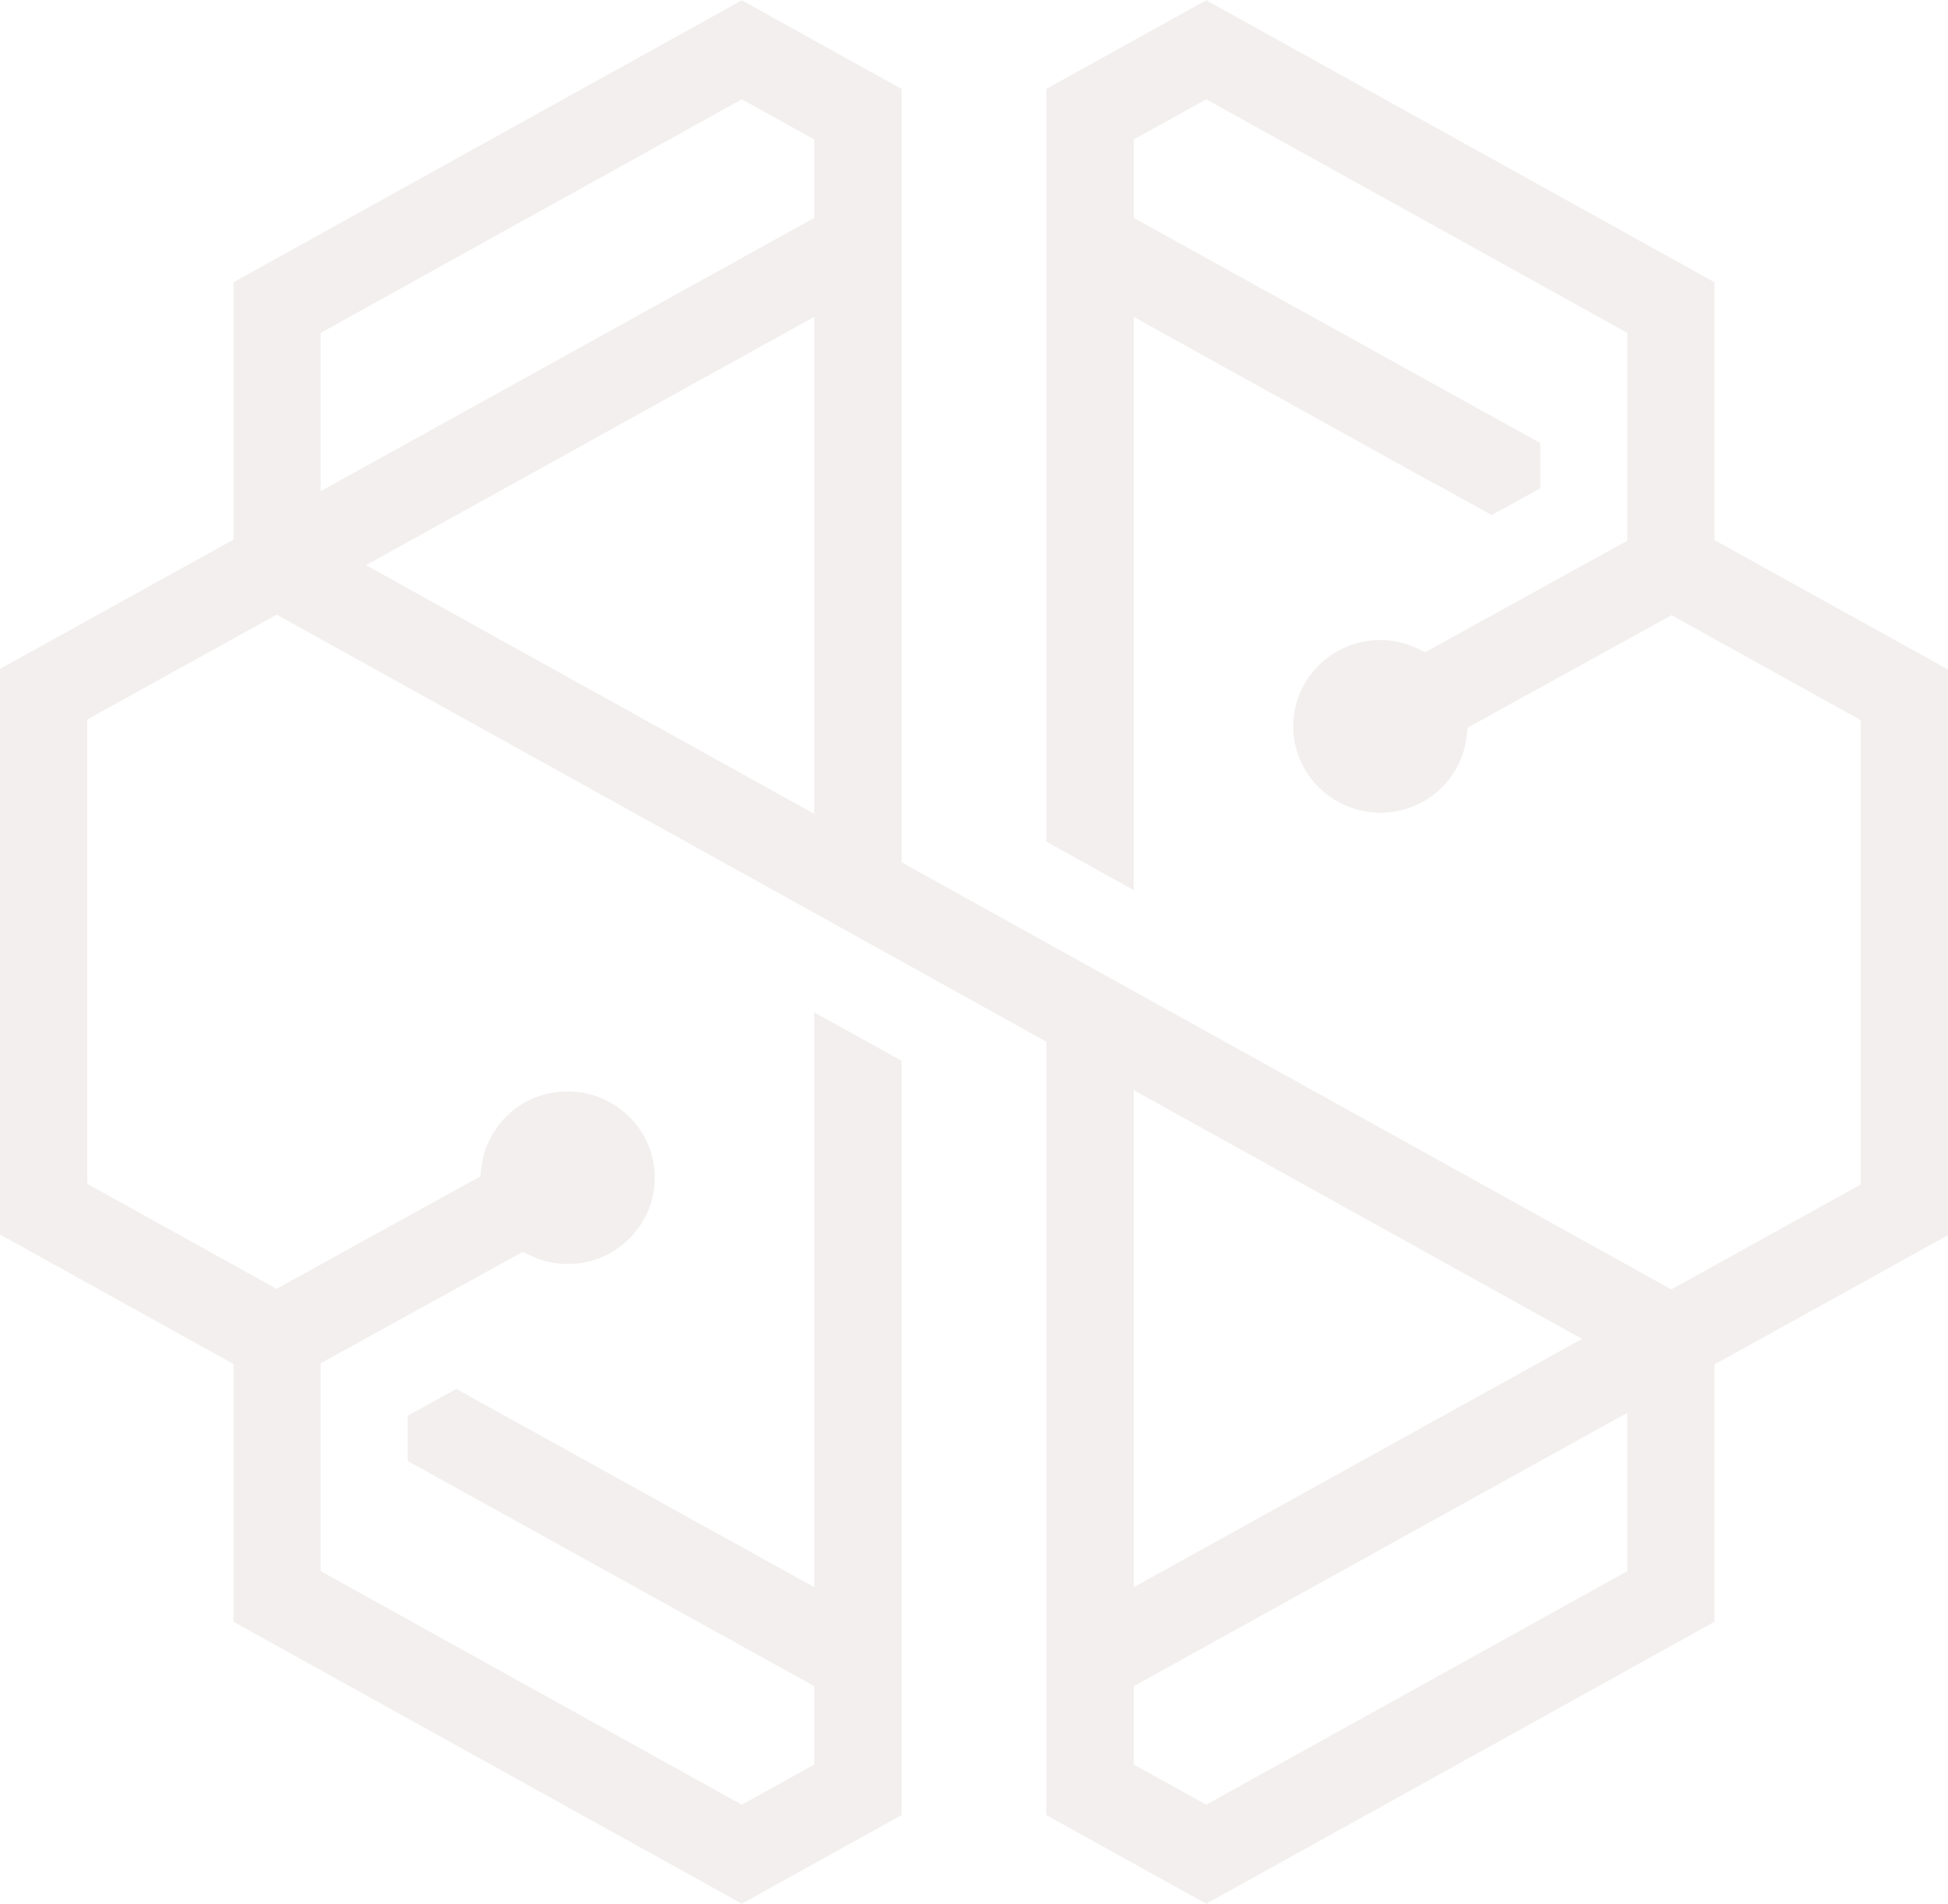 <svg width="2500" height="2443" viewBox="0 0 2500 2443" fill="none" xmlns="http://www.w3.org/2000/svg">
<g opacity="0.64" clip-path="url(#clip0_3587_688)">
<path d="M2200.36 362.178V692.969L2500 859.069V1584.78L2200.36 1750.69V2080.85L1548.04 2442.61L1342.93 2328.91V1336.57L355.065 788.594L111.984 923.225V1519.02L354.783 1653.72L616.632 1509.33L617.571 1499.82C623.514 1443.08 671.092 1400.35 728.304 1400.35C790.052 1400.35 840.288 1449.99 840.288 1511.11C840.288 1572.2 790.052 1621.87 728.304 1621.87C711.882 1621.87 695.584 1618 679.725 1610.4L670.998 1606.2L411.589 1749.16V2015.95L951.959 2315.61L1045.02 2264V2163.53L523.26 1874.56V1816.5L585.602 1782.16L1045.02 2036.53V1298.94L1157.03 1361.03V2328.91L951.959 2442.61L299.636 2080.85V1750.12L0 1583.93V858.287L299.636 692.312V362.178L951.959 0.388L1157.03 114.155V1106.43L2144.94 1654.47L2388.02 1519.81V923.976L2145.22 789.313L1883.4 933.673L1882.4 943.245C1876.55 999.956 1828.91 1042.72 1771.63 1042.72C1709.92 1042.72 1659.68 992.981 1659.68 931.921C1659.68 870.861 1709.92 821.157 1771.63 821.157C1788.09 821.157 1804.45 825.036 1820.24 832.605L1829 836.859L2088.41 693.814V427.085L1548.04 127.387L1454.95 178.968V279.535L1976.74 568.473V626.529L1914.4 660.844L1839.76 619.523L1839.39 619.71L1454.95 406.502V1142.03L1342.93 1079.85V114.061L1548.04 0.388L2200.36 362.178ZM411.589 630.283L1045.02 279.504V178.999L951.959 127.387L411.589 427.085V630.283ZM1045.02 1044.28V406.471L469.677 725.157L1045.02 1044.28ZM1454.95 2036.59L2030.32 1717.91L1454.95 1398.69V2036.59ZM1548.04 2315.61L2088.41 2015.95V1812.72L1454.95 2163.56V2264L1548.04 2315.61Z" fill="#EBE6E4"/>
</g>
<defs>
<clipPath id="clip0_3587_688">
<rect width="2500" height="2443" fill="white"/>
</clipPath>
</defs>
</svg>
